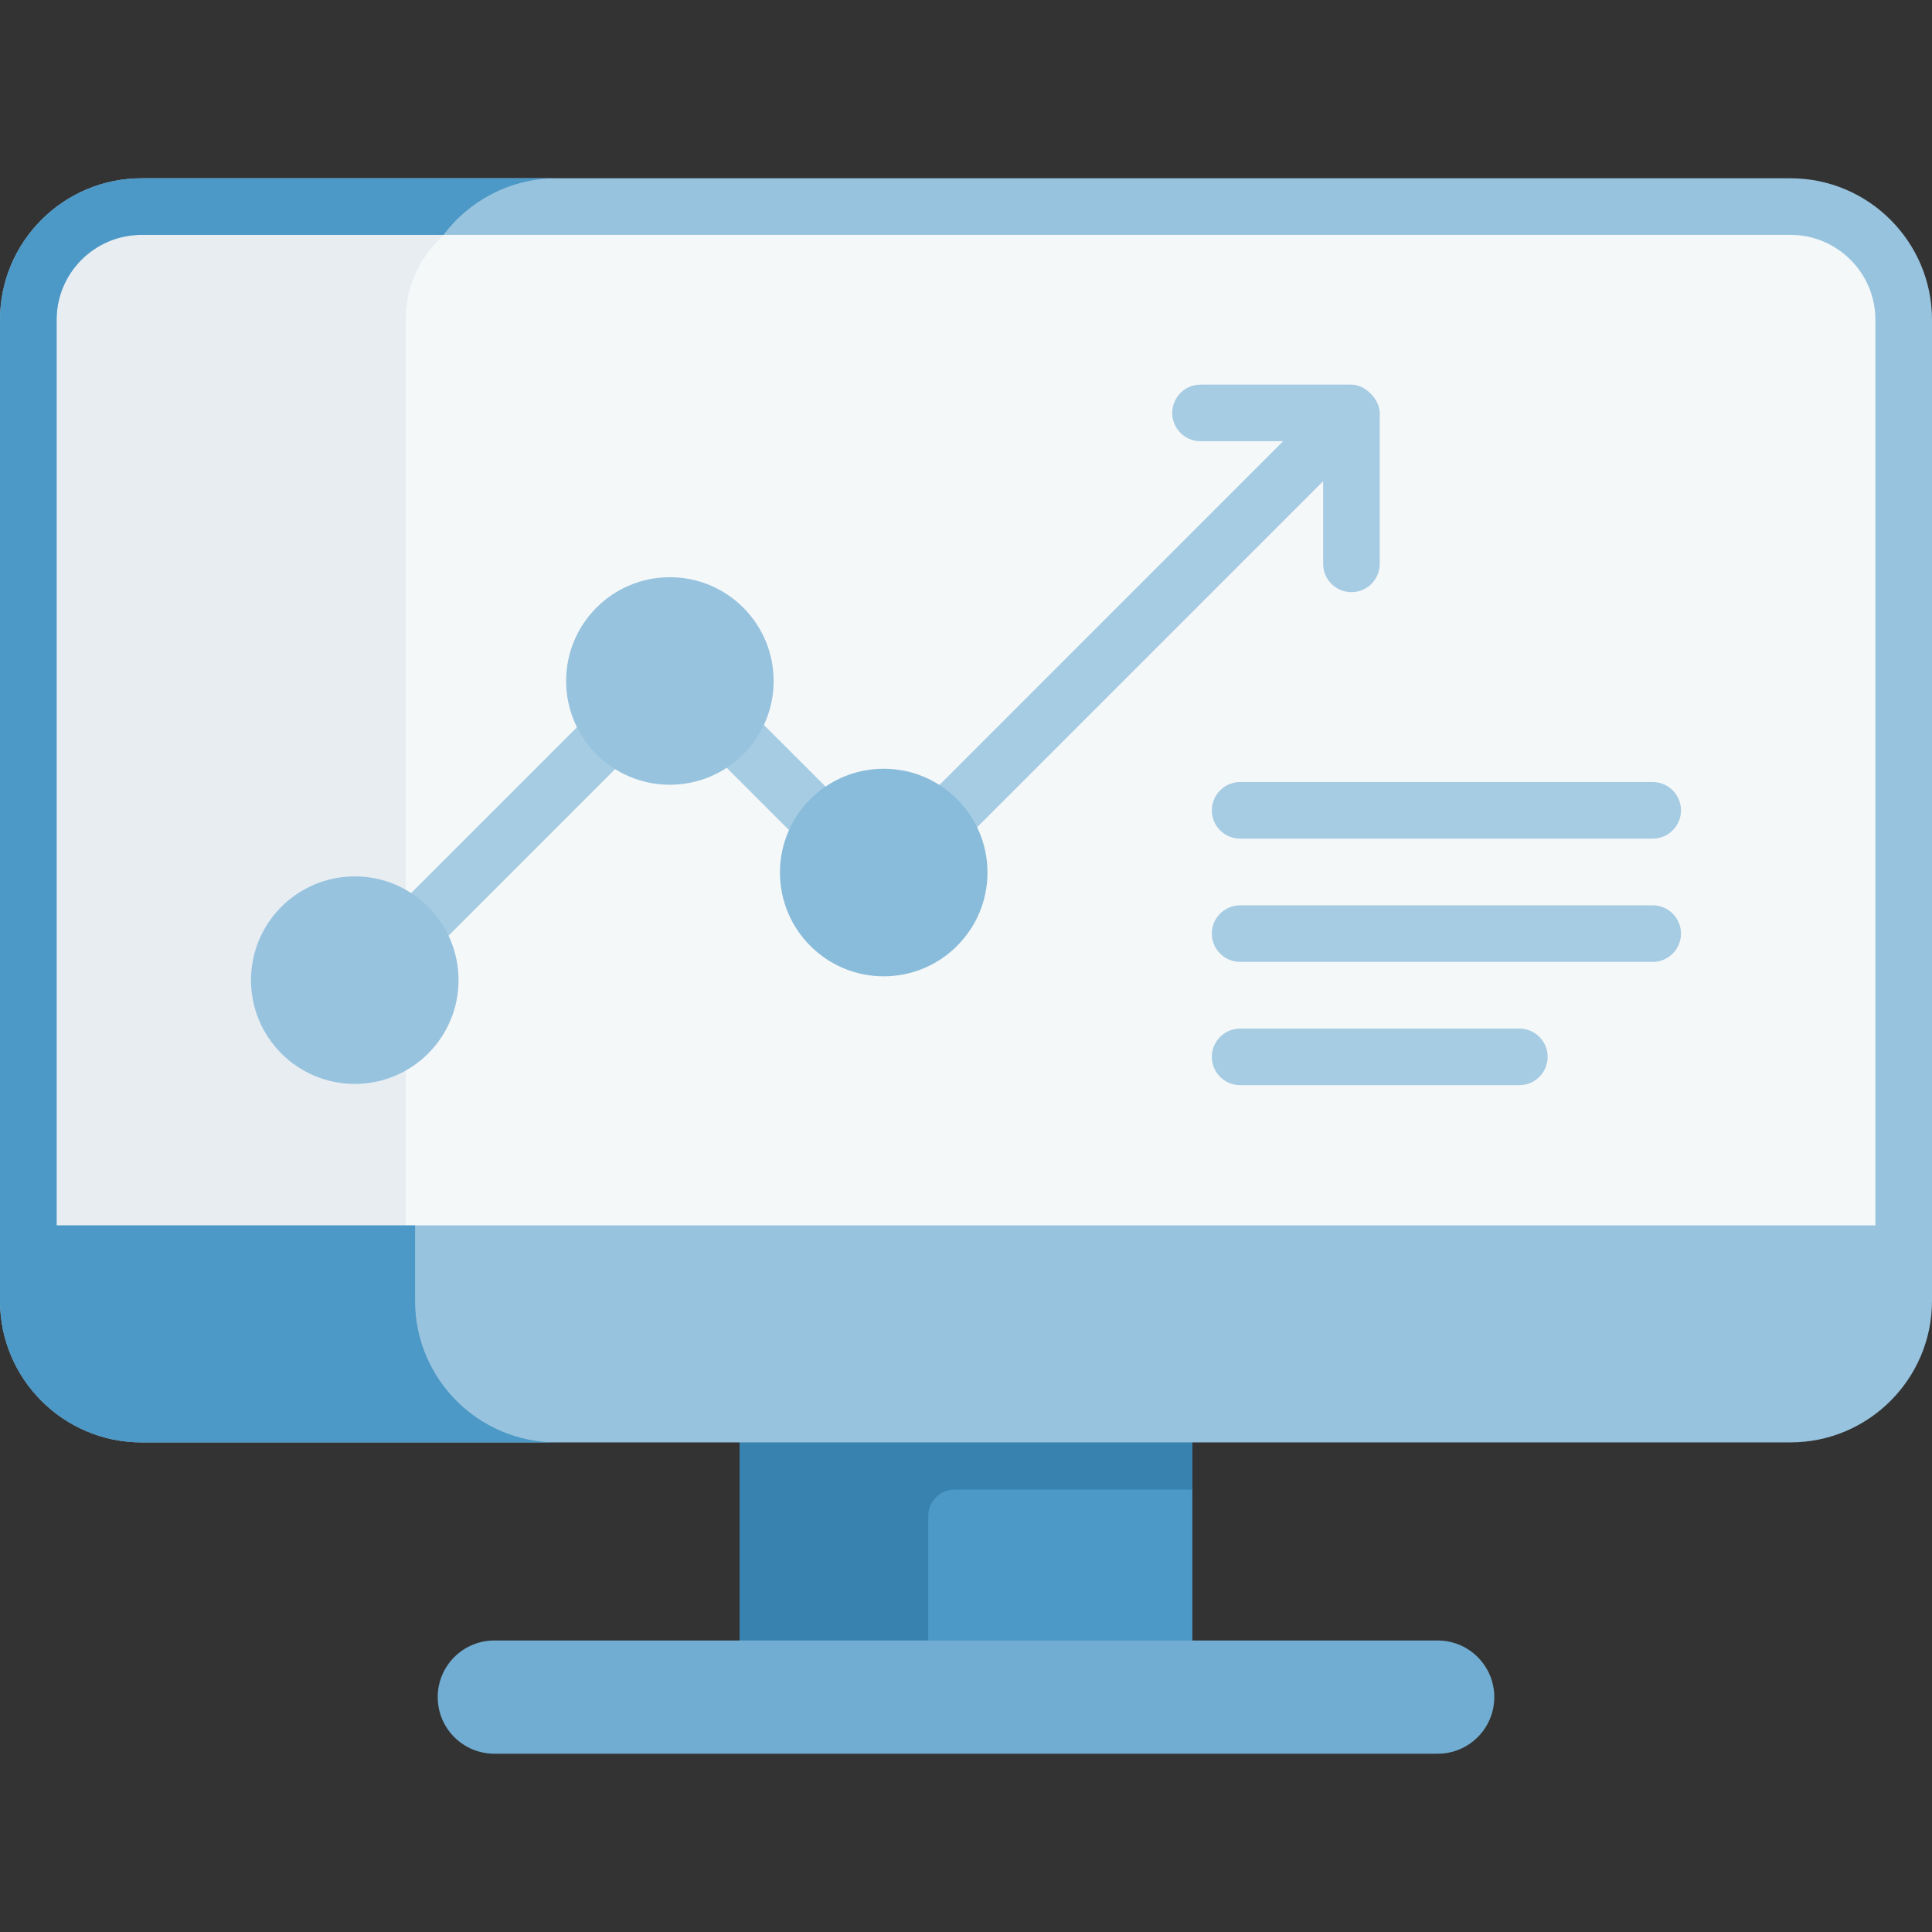<?xml version="1.0" encoding="UTF-8"?> <svg xmlns="http://www.w3.org/2000/svg" width="50" height="50" viewBox="0 0 50 50" fill="none"><rect x="0" y="0" width="50" height="50" fill="#333333" stroke="none"/> <path d="M19.141 36.597H30.859V43.14H19.141V36.597Z" fill="#4C98C6"></path> <path d="M30.859 36.597H24.023H19.141V38.55V43.14H24.023V39.233C24.023 38.856 24.329 38.55 24.707 38.55H30.859V36.597Z" fill="#3882AF"></path> <path d="M37.207 45.386H12.793C11.984 45.386 11.328 44.73 11.328 43.921C11.328 43.112 11.984 42.456 12.793 42.456H37.207C38.016 42.456 38.672 43.112 38.672 43.921C38.672 44.73 38.016 45.386 37.207 45.386Z" fill="#71ADD2"></path> <path d="M46.338 36.597H3.662C2.044 36.597 0.732 35.285 0.732 33.667V8.276C0.732 6.658 2.044 5.347 3.662 5.347H46.338C47.956 5.347 49.268 6.658 49.268 8.276V33.667C49.268 35.285 47.956 36.597 46.338 36.597Z" fill="#F5F8F9"></path> <path d="M13.428 36.597H3.662C2.044 36.597 0.732 35.285 0.732 33.667V8.276C0.732 6.658 2.044 5.347 3.662 5.347H13.428C11.81 5.347 10.498 6.658 10.498 8.276V33.667C10.498 35.285 11.81 36.597 13.428 36.597Z" fill="#E8EDF2"></path> <path d="M46.338 4.614H3.662C1.643 4.614 0 6.257 0 8.276V33.667C0 35.686 1.643 37.329 3.662 37.329H46.338C48.357 37.329 50 35.686 50 33.667V8.276C50 6.257 48.357 4.614 46.338 4.614ZM3.662 6.079H46.338C47.55 6.079 48.535 7.065 48.535 8.276V31.714H1.465V8.276C1.465 7.065 2.45 6.079 3.662 6.079Z" fill="#97C3DE"></path> <path d="M10.742 33.667V31.714H1.465V8.276C1.465 7.064 2.45 6.079 3.662 6.079H11.477C12.146 5.19 13.209 4.614 14.404 4.614H3.662C1.643 4.614 0 6.257 0 8.276V33.667C0 35.687 1.643 37.329 3.662 37.329H14.404C12.385 37.329 10.742 35.687 10.742 33.667Z" fill="#4C98C6"></path> <path d="M10.828 24.692C10.641 24.692 10.453 24.621 10.31 24.478C10.024 24.192 10.024 23.728 10.31 23.442L15.509 18.243C15.796 17.957 16.259 17.957 16.545 18.243C16.831 18.529 16.831 18.992 16.545 19.278L11.346 24.478C11.203 24.621 11.015 24.692 10.828 24.692Z" fill="#A6CCE3"></path> <path d="M21.341 22.101C21.153 22.101 20.966 22.029 20.823 21.886L18.323 19.386C18.037 19.1 18.037 18.636 18.323 18.35C18.609 18.064 19.073 18.064 19.359 18.35L21.859 20.85C22.145 21.136 22.145 21.6 21.859 21.886C21.716 22.029 21.528 22.101 21.341 22.101Z" fill="#A6CCE3"></path> <path d="M9.182 28.052C10.665 28.052 11.867 26.849 11.867 25.366C11.867 23.883 10.665 22.681 9.182 22.681C7.698 22.681 6.496 23.883 6.496 25.366C6.496 26.849 7.698 28.052 9.182 28.052Z" fill="#97C3DE"></path> <path d="M17.336 20.309C18.82 20.309 20.022 19.107 20.022 17.624C20.022 16.141 18.82 14.938 17.336 14.938C15.853 14.938 14.651 16.141 14.651 17.624C14.651 19.107 15.853 20.309 17.336 20.309Z" fill="#97C3DE"></path> <path d="M34.976 9.954H31.07C30.665 9.954 30.337 10.282 30.337 10.687C30.337 11.091 30.665 11.419 31.07 11.419H33.207L23.835 20.792C23.549 21.078 23.549 21.541 23.835 21.827C23.978 21.97 24.165 22.042 24.352 22.042C24.54 22.042 24.727 21.971 24.87 21.827L34.243 12.454V14.593C34.243 14.997 34.571 15.325 34.976 15.325C35.38 15.325 35.708 14.997 35.708 14.593V10.687C35.708 10.345 35.342 9.954 34.976 9.954Z" fill="#A6CCE3"></path> <path d="M42.771 21.704H32.094C31.69 21.704 31.362 21.376 31.362 20.972C31.362 20.567 31.69 20.239 32.094 20.239H42.771C43.176 20.239 43.504 20.567 43.504 20.972C43.504 21.376 43.176 21.704 42.771 21.704Z" fill="#A6CCE3"></path> <path d="M42.771 24.894H32.094C31.69 24.894 31.362 24.566 31.362 24.162C31.362 23.757 31.69 23.429 32.094 23.429H42.771C43.176 23.429 43.504 23.757 43.504 24.162C43.504 24.566 43.176 24.894 42.771 24.894Z" fill="#A6CCE3"></path> <path d="M39.321 28.084H32.094C31.69 28.084 31.362 27.756 31.362 27.352C31.362 26.947 31.69 26.619 32.094 26.619H39.321C39.725 26.619 40.053 26.947 40.053 27.352C40.053 27.756 39.725 28.084 39.321 28.084Z" fill="#A6CCE3"></path> <path d="M22.87 25.267C24.353 25.267 25.556 24.064 25.556 22.581C25.556 21.098 24.353 19.895 22.87 19.895C21.387 19.895 20.185 21.098 20.185 22.581C20.185 24.064 21.387 25.267 22.87 25.267Z" fill="#89BCDA"></path> </svg> 